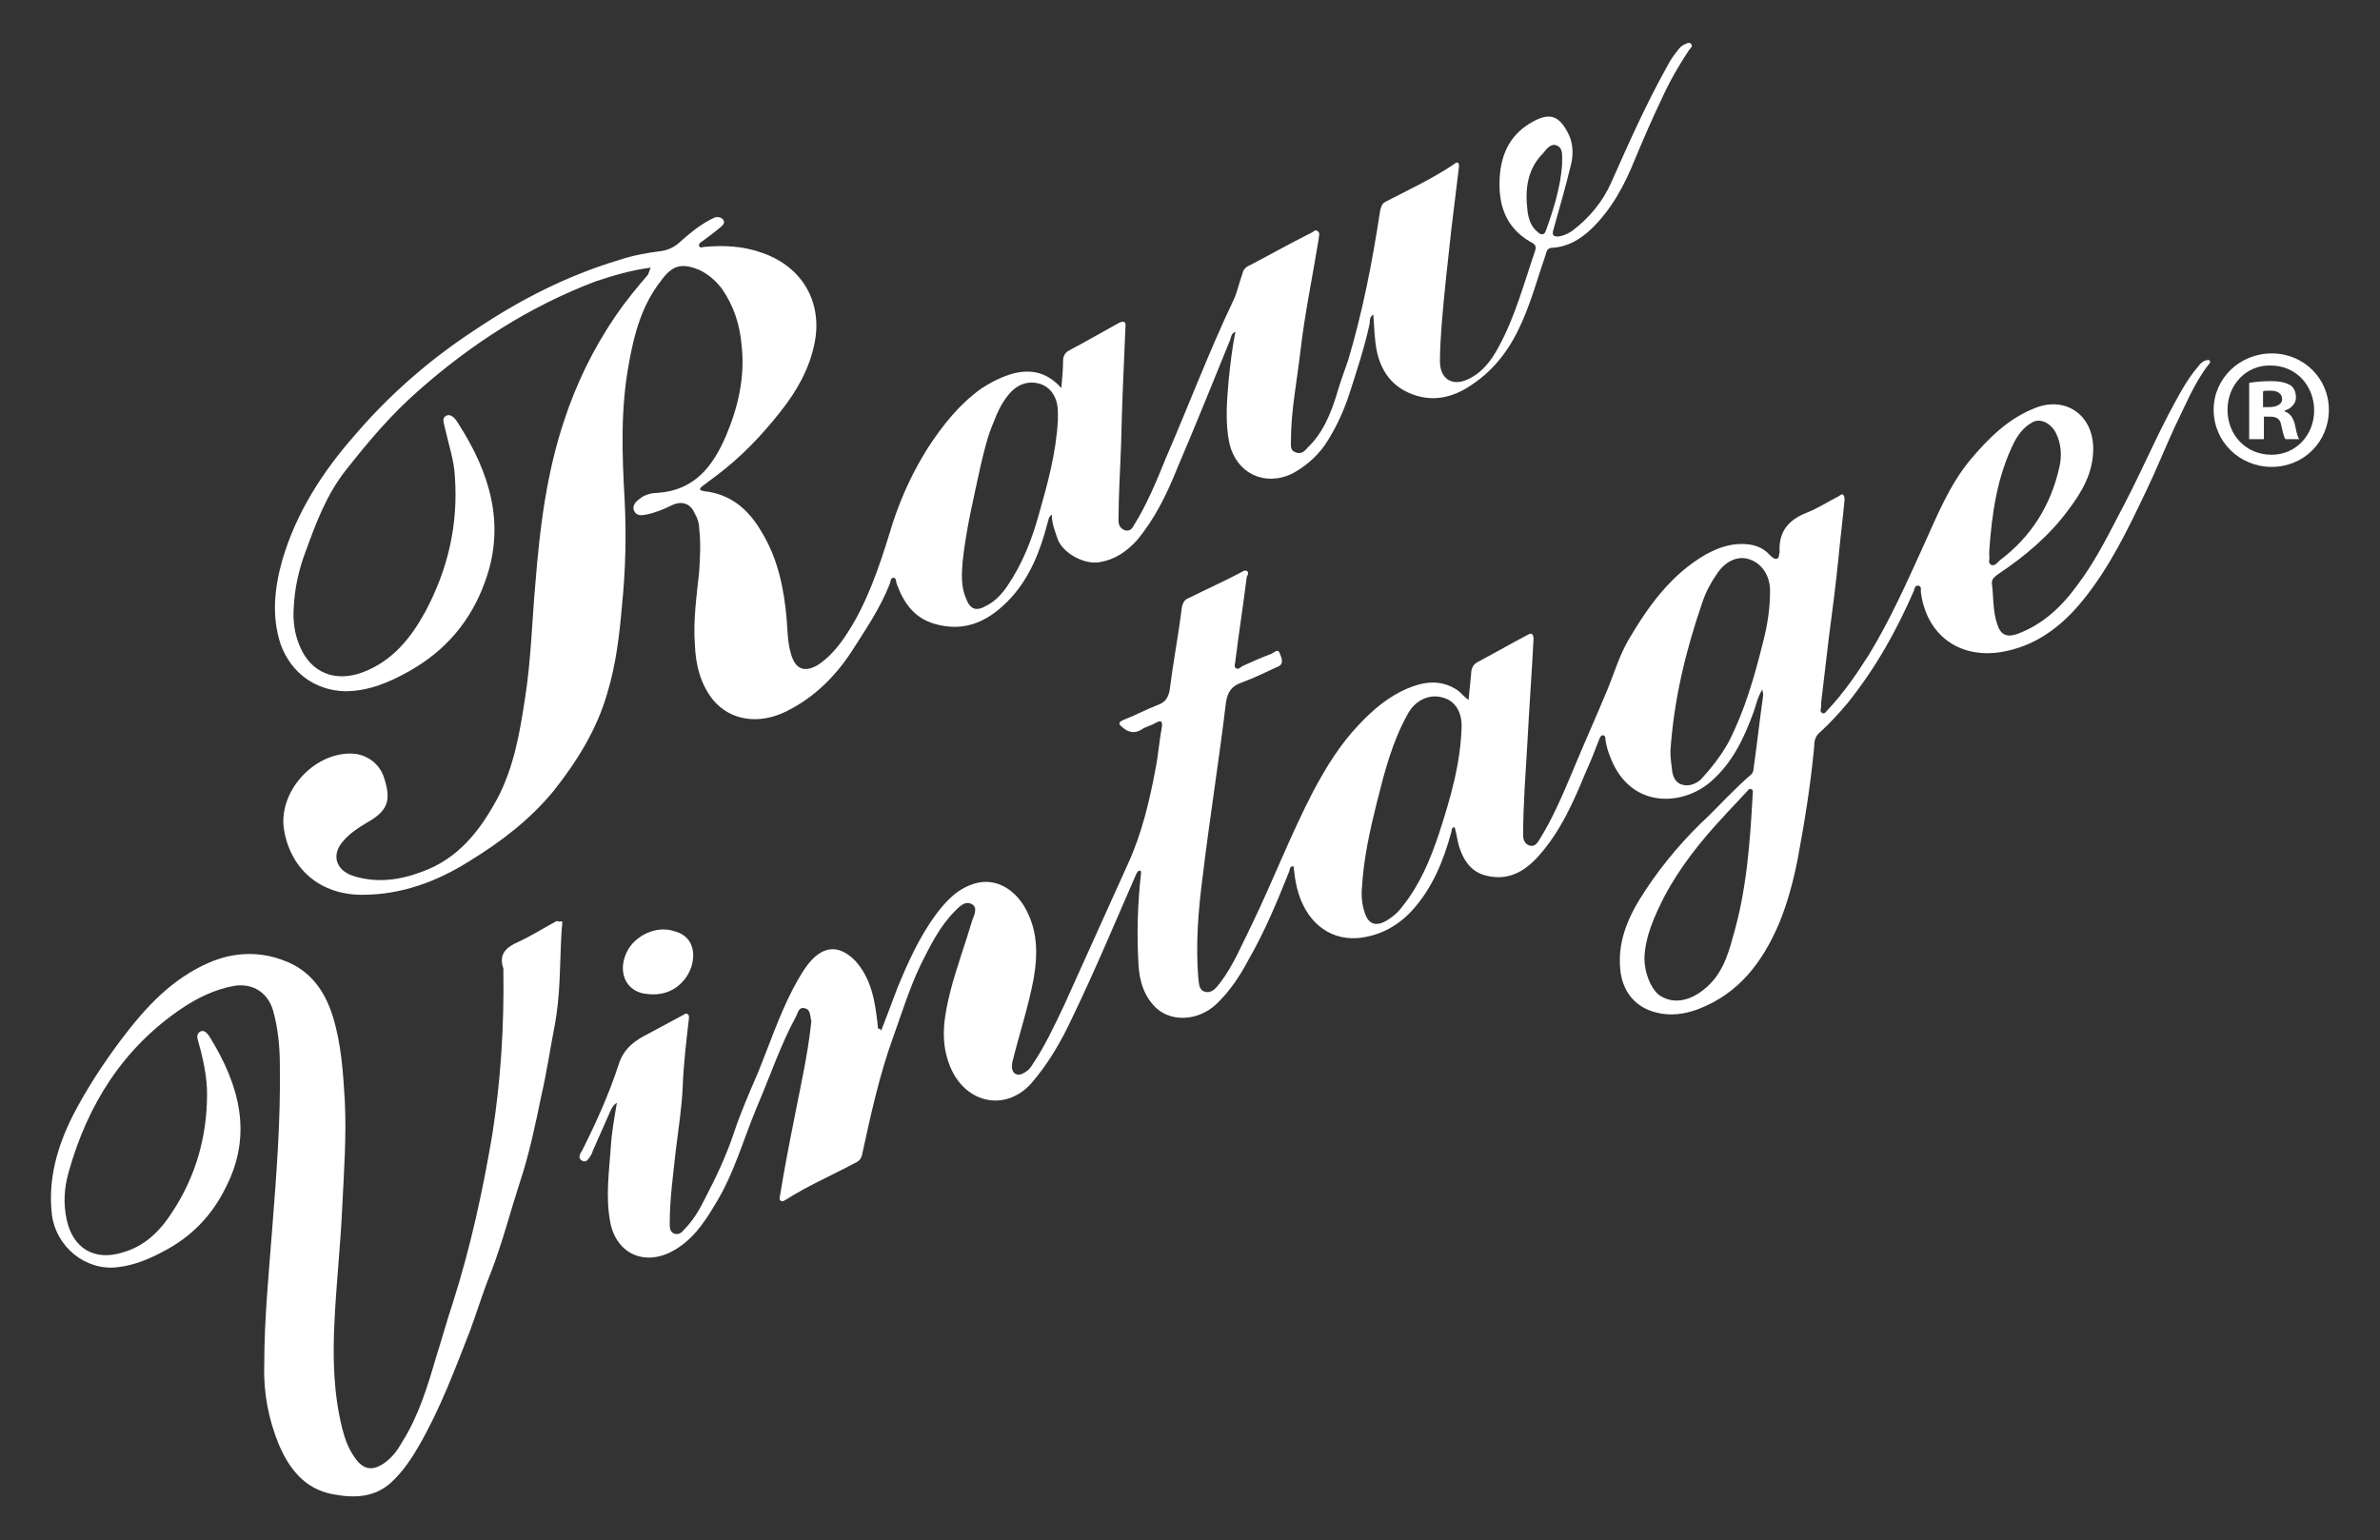 <?xml version="1.0" encoding="utf-8"?>
<!-- Generator: Adobe Illustrator 23.0.6, SVG Export Plug-In . SVG Version: 6.00 Build 0)  -->
<svg version="1.1" id="Layer_1" xmlns="http://www.w3.org/2000/svg" xmlns:xlink="http://www.w3.org/1999/xlink" x="0px" y="0px"
	 viewBox="0 0 274.7 177.8" style="enable-background:new 0 0 274.7 177.8;" xml:space="preserve">
<rect x="0" y="0" width="274.7" height="177.8" fill="#333333" stroke="none"/>
<style type="text/css">
	.st0{fill:#FFFFFF;}
</style>
<title>logo</title>
<g>
	<path class="st0" d="M75.1,30.9c-2.3,0.3-4.3,0.9-6.4,1.6c-7.6,2.9-14.3,7.2-20.4,12.6c-3.2,2.8-5.8,5.9-8.4,9.2
		c-2.2,2.8-3.4,6-4.6,9.3c-0.8,2.1-1.3,4.3-1.4,6.6c-0.1,1.5,0.1,3,0.7,4.4c1.3,3.1,4.1,4.2,7.3,3c3.4-1.3,5.5-3.9,7.2-7
		c2.6-4.9,3.8-10,3.4-15.6c-0.1-1.9-0.7-3.6-1.1-5.4c-0.1-0.6-0.5-1.3,0.1-1.6c0.6-0.3,1.1,0.4,1.4,0.9c3.6,5.6,5.5,11.6,3.1,18.2
		c-1.6,4.5-4.5,8-8.8,10.4c-2.3,1.3-4.7,2.3-7.4,2.3c-3.4-0.1-6.2-2.1-7.4-5.4c-1.1-3.3-0.7-6.6,0.2-9.8c1.6-5.4,4.6-10.1,8.3-14.3
		c4-4.7,8.7-8.8,13.9-12.2c5.2-3.5,10.7-6.3,16.7-8.1c1.5-0.5,3.1-0.8,4.7-1c0.8-0.1,1.5-0.4,2.1-0.9c1.1-1,2.3-2,3.6-2.7
		c0.2-0.1,0.4-0.2,0.6-0.3c0.4-0.1,0.8,0,1,0.3c0.2,0.4-0.1,0.6-0.3,0.8c-0.7,0.6-1.4,1.1-2.2,1.7c-0.2,0.1-0.4,0.3-0.3,0.5
		c0.1,0.3,0.4,0.1,0.6,0.1c2.3-0.2,4.5-0.1,6.7,0.7c4.6,1.6,7,5.7,6,10.5c-0.6,2.9-2,5.4-3.9,7.8c-2.2,2.8-4.6,5.3-7.4,7.4
		c-0.5,0.4-1.1,0.8-1.6,1.2c-0.1,0.1-0.3,0.2-0.3,0.4c0.1,0.2,0.3,0.1,0.4,0.2c3.1,0.3,5.2,2.1,6.7,4.7c1.9,3.1,2.6,6.6,2.9,10.1
		c0.1,1.3,0.1,2.7,0.5,4c0.5,1.8,1.6,2.2,3.2,1.2c1.9-1.3,3.1-3.2,4.2-5.1c2-3.6,3.2-7.5,4.4-11.4c1-3,2.3-5.8,4-8.5
		c1.7-2.6,3.6-5,6.1-6.8c1.2-0.8,2.4-1.4,3.8-1.8c2.1-0.5,3.9-0.1,5.5,1.7c0.1-1.2,0.2-2.1,0.2-3.1c0-0.6,0.2-1,0.8-1.3
		c1.9-1,3.8-2.1,5.6-3.1c0.6-0.3,0.9-0.2,0.8,0.5c-0.2,4.5-0.4,8.9-0.5,13.4c-0.1,3-0.3,5.9-0.3,8.9c0,0.5,0.2,0.9,0.7,1.1
		c0.6,0.2,0.9-0.2,1.1-0.6c1.5-2.4,2.6-5.1,3.7-7.8c2.6-6,4.9-12.1,7.7-18c0.5-1,0.7-2.1,1.1-3.2c0.1-0.5,0.4-0.8,0.9-1
		c2.3-1.2,4.6-2.5,7-3.7c0.3-0.1,0.5-0.5,0.8-0.2c0.3,0.2,0.1,0.6,0.1,0.9c-0.7,4.3-1.6,8.6-2.1,12.9c-0.4,3.5-1.1,6.9-1.1,10.4
		c0,0.5-0.1,1.1,0.5,1.3c0.6,0.3,1.1-0.1,1.4-0.5c1.7-1.6,2.6-3.7,3.3-5.9c0.4-1.4,0.9-2.8,1.4-4.2c1.7-5.7,2.8-11.4,3.7-17.3
		c0.1-0.4,0.2-0.8,0.6-1c2.7-1.4,5.5-2.7,8-4.4c0.1-0.1,0.3-0.2,0.4-0.1c0.1,0.1,0.1,0.3,0.1,0.4c-0.3,2.5-0.6,4.9-0.9,7.4
		c-0.4,3.6-0.8,7.2-1.1,10.8c-0.1,1.4-0.2,2.9-0.2,4.3c0,2.1,1.5,3,3.4,2c1.6-0.8,2.6-2.2,3.4-3.7c1.9-3.5,2.9-7.3,4.2-11.1
		c0.2-0.6-0.2-0.8-0.6-1c-2.9-1.7-3.7-4.4-3.5-7.5c0.2-2.8,1.3-5,3.9-6.4c1.9-1,3-0.7,4.1,1.6c0.5,1.1,0.5,2.4,0.2,3.5
		c-0.6,2.5-1.3,4.9-2,7.4c-0.2,0.7,0,0.8,0.6,0.8c0.6-0.1,1-0.3,1.5-0.6c2-1.5,3.6-3.4,4.6-5.7c2-4.5,4-9,6.4-13.3
		c0.3-0.6,0.7-1.2,1.1-1.7c0.3-0.4,0.5-0.7,1-0.9c0.2-0.1,0.5-0.3,0.7,0c0.2,0.2,0,0.4-0.2,0.6c-1.2,1.8-2.3,3.7-3.2,5.7
		c-1.1,2.3-2.1,4.6-3.1,7c-1.2,3-2.7,5.8-5.1,8.1c-1.3,1.2-2.7,2-4.4,2.1c-0.6,0-0.7,0.4-0.8,0.8c-0.9,2.6-1.6,5.2-2.7,7.7
		c-1.3,3-3.1,5.5-5.8,7.3c-2.3,1.6-4.8,2.1-7.4,0.9c-2.6-1.2-3.6-3.6-3.8-6.3c-0.1-0.9-0.1-1.7-0.2-2.7c-0.4,0.3-0.4,0.6-0.4,1
		c-0.6,2.8-1.5,5.5-2.4,8.3c-0.7,2.1-1.6,4-2.8,5.8c-1,1.4-2.3,2.5-3.8,3.3c-3.2,1.5-6.4-0.1-7.2-3.5c-0.5-2.4-0.3-4.8-0.1-7.2
		c0.2-1.9,0.4-3.8,0.8-5.7c-0.5,0.2-0.5,0.6-0.6,0.9c-2,4.9-4,9.9-6.1,14.8c-1.2,3-2.6,5.9-4.7,8.4c-1.2,1.3-2.5,2.2-4.3,2.5
		c-1.6,0.3-4.1-0.9-4.8-2.6c-0.3-0.9-0.7-1.8-0.7-2.9c-0.4,0.3-0.4,0.7-0.5,1c-0.8,3.1-2,6.2-4.2,8.6c-2.4,2.6-5.2,4.1-8.9,3
		c-2.3-0.7-3.5-2.4-4.3-4.6c-0.1-0.2,0-0.7-0.4-0.7c-0.3,0-0.3,0.4-0.4,0.7c-1.1,2.8-2.8,5.3-4.4,7.8c-1.9,2.9-4.3,5.3-7.5,6.9
		c-3.2,1.6-6.5,1.1-8.5-1.3c-1.5-1.9-2-4.1-2.1-6.4c-0.2-2.8,0.2-5.6,0.5-8.4c0.1-1.7,0.2-3.3,0-5c0-0.6-0.2-1.2-0.5-1.7
		c-0.5-1.2-1.5-1.5-2.6-1c-1,0.5-2,0.9-3,1.1c-0.5,0.1-1.1,0.2-1.4-0.4c-0.3-0.6,0.2-1.1,0.6-1.4c0.6-0.5,1.4-0.7,2.1-0.7
		c4.3-0.3,6.4-3.1,7.9-6.6c1.4-3.3,2.2-6.8,1.8-10.4c-0.2-2.4-0.9-4.6-2.3-6.6c-0.7-0.9-1.5-1.6-2.5-2.1c-2.1-0.9-3.2-0.6-4.5,1.2
		c-2.2,2.8-3.1,6.1-3.7,9.5c-1,5.3-0.8,10.6-0.5,15.9c0.2,4,0.1,8-0.3,12c-0.3,3.5-0.7,6.9-1.7,10.2c-1.2,4.2-3.5,7.9-6.2,11.3
		c-2.7,3.3-6.1,5.9-9.7,8.1c-3.8,2.4-7.9,3.9-12.4,3.9c-4.8,0-8.2-2.9-9-7.4c-0.8-4.4,3.4-9.1,7.9-8.9c1.7,0.1,3.1,1.2,3.6,2.7
		c0.9,2.7,0.5,3.9-2,5.3c-1,0.6-1.9,1.2-2.6,2c-1.5,1.6-1,3.4,1,4.1c2.8,0.9,5.5,0.5,8.1-0.5c4.1-1.5,6.6-4.7,8.6-8.4
		c1.9-3.6,2.6-7.6,3.2-11.6c0.7-4.4,0.8-8.9,1.2-13.3c0.5-6.4,1.3-12.7,3.3-18.7c1.4-4.3,3.4-8.4,6-12.2c1.1-1.6,2.4-3.2,3.7-4.7
		C75,31.2,75,31.1,75.1,30.9 M122.1,48.5c0-0.3,0-0.6,0-0.9c0-1.7-0.8-2.9-2.1-3.3c-1.4-0.4-2.7,0.1-3.7,1.4c-0.7,0.9-1.2,1.9-1.6,3
		c-0.7,1.6-1.1,3.3-1.5,5c-0.8,3.7-1.7,7.4-2.1,11.2c-0.1,1.4-0.2,2.8,0.4,4.2c0.5,1.3,1.2,1.5,2.4,0.8c1-0.5,1.8-1.4,2.4-2.3
		c1.7-2.5,2.8-5.3,3.6-8.2C120.9,55.9,121.9,52.3,122.1,48.5 M180.3,19v-0.4c0-0.7,0.1-1.5-0.6-1.8c-0.7-0.3-1.2,0.4-1.6,0.9
		c-1.8,1.8-2.1,4.1-1.8,6.6c0.1,0.9,0.4,1.9,1.2,2.5c0.3,0.3,0.7,0.4,0.9-0.1C179.3,24.2,180.1,21.7,180.3,19"/>
	<path class="st0" d="M101.7,119c0.7-1.8,1.3-3.4,1.9-5c1.2-2.9,2.5-5.8,4.4-8.4c1.2-1.6,2.5-3,4.5-3.6c2-0.6,4.2,0.2,5.7,2.6
		c1.6,2.7,1.6,5.5,1.1,8.4c-0.6,3.2-1.6,6.2-2.4,9.4c-0.1,0.3-0.1,0.6-0.1,0.9c0.1,0.6,0.5,0.9,1.1,0.7c0.5-0.2,0.9-0.5,1.2-1
		c1.5-2.2,2.6-4.6,3.7-6.9c2.5-5.5,4.9-10.9,7.4-16.4c1.6-3.5,2.5-7.3,3.2-11.1c0.3-1.5,0.4-3.1,0.7-4.6c0.1-0.8-0.1-0.9-0.8-0.5
		c-0.5,0.3-1.1,0.4-1.5,0.7c-0.8,0.5-1.5,0.4-2.2-0.2c-0.5-0.4-0.6-0.6,0.1-0.9c1.3-0.5,2.6-1.2,3.9-1.7c0.8-0.3,1.2-0.7,1.4-1.7
		c0.4-3.2,1-6.3,1.4-9.5c0.1-0.6,0.3-1,0.9-1.2c2-1,4-1.9,5.9-2.9c0.2-0.1,0.4-0.3,0.7-0.2c0.3,0.2,0.1,0.5,0,0.7
		c-0.4,3.2-0.9,6.4-1.3,9.6c0,0.3-0.2,0.7,0,0.9c0.3,0.3,0.6-0.1,0.8-0.2c1.1-0.5,2.2-1,3.3-1.4c0.3-0.1,0.8-0.7,1-0.1
		c0.2,0.5,0.6,1.3-0.3,1.6c-1.3,0.6-2.7,1.3-4.1,1.8c-1.1,0.4-1.6,1-1.8,2.3c-0.8,6.7-1.9,13.5-2.7,20.2c-0.5,3.8-0.8,7.7-0.5,11.5
		c0.1,0.6,0,1.5,0.8,1.7c0.8,0.2,1.3-0.5,1.7-1c1.6-2.1,2.6-4.6,3.8-7c2.4-5,4.4-10.2,7-15.2c1.5-2.8,3.1-5.4,5.3-7.7
		c1.6-1.7,3.4-3.2,5.5-4.1c1.9-0.8,3.8-1.1,5.7,0.1c0.5,0.3,0.8,0.8,1.4,1.2c0.1-1.1,0.2-2,0.3-3c0-0.6,0.2-1.1,0.8-1.4
		c1.9-1,3.8-2.1,5.7-3.1c0.5-0.3,0.7-0.1,0.7,0.5c-0.2,3.9-0.5,7.9-0.7,11.8c-0.2,3.6-0.5,7.2-0.5,10.8c0,0.6,0.2,1,0.7,1.2
		c0.6,0.2,0.9-0.2,1.2-0.7c1.5-2.4,2.6-5,3.7-7.6c1.4-3.4,2.9-6.7,4.3-10.1c0.7-1.8,1.3-3.7,2.3-5.4c2.3-3.9,4.9-7.5,8.9-9.8
		c1.3-0.7,2.6-1.2,4.1-1.2c1.3,0,2.4,0.3,3.3,1.3c0.2,0.2,0.5,0.5,0.8,0.4c0.3-0.1,0.2-0.5,0.3-0.7c0-0.1,0-0.1,0-0.2
		c-0.1-2.3,1.1-3.6,3.1-4.4c1.3-0.5,2.5-1.3,3.7-1.9c0.2-0.1,0.4-0.4,0.6-0.1c0.1,0.1,0.1,0.4,0.1,0.5c-0.2,2.2-0.5,4.5-0.7,6.7
		c-0.3,3-0.7,6.1-1.1,9.1c-0.3,2.5-0.6,5.1-0.9,7.6c0,0.1,0,0.3,0,0.4c0,0.3-0.2,0.6,0.1,0.8c0.3,0.2,0.5-0.2,0.7-0.4
		c1.8-1.9,3.3-4.1,4.7-6.3c2.5-4.1,4.4-8.4,6.4-12.8c1.5-3.3,2.9-6.8,5.3-9.7c2.1-2.5,4.4-4.8,7.5-6c3.5-1.4,6.7,0.8,6.7,4.7
		c0,2.8-1.3,5-2.9,7.1c-2.2,3-5.1,5.4-8.1,7.4c-0.4,0.3-0.7,0.5-0.7,1c0.2,1.6,0.1,3.2,0.6,4.7c0.4,1.3,1.1,1.6,2.3,1.2
		c3-1.1,5.2-3.2,7-5.7c2.2-2.9,3.7-6.1,5.4-9.3c2.4-4.6,4.3-9.3,7-13.8c0.5-0.8,1-1.5,1.6-2.2c0.2-0.3,0.5-0.5,0.8-0.6
		c0.1,0,0.4-0.1,0.4,0c0.2,0.2,0,0.4-0.1,0.5c-1.7,2.2-2.7,4.8-3.9,7.2c-1.1,2.4-2.1,4.9-3.3,7.4c-2.1,4.4-4.2,8.8-7.3,12.6
		c-2.5,3.1-5.6,5.4-9.6,6c-4.8,0.7-8.5-2.1-9.1-7c0-0.3,0.1-0.6-0.3-0.7c-0.4,0-0.4,0.3-0.5,0.6c-2,4.6-4.4,8.9-7.6,12.9
		c-1,1.2-2,2.3-3.2,3.4c-0.5,0.4-0.7,0.9-0.7,1.6c-0.4,4.4-1.1,8.7-1.9,13c-0.5,2.6-1.2,5.2-2.2,7.6c-1.9,4.4-4.6,8-9.3,9.8
		c-1.6,0.6-3.2,0.8-4.8,0.4c-2.5-0.6-4-2.5-4.2-5.1c-0.3-3.4,1.1-6.3,2.9-9c2.1-3.2,4.6-6.1,7.4-8.7c1.5-1.5,3-3.1,4.6-4.5
		c0.3-0.2,0.5-0.5,0.5-0.9c0.4-2.8,0.7-5.6,1.1-8.4c0-0.2,0-0.3-0.1-0.7c-0.6,1-0.7,1.8-1,2.6c-1.1,3-2.4,5.8-4.9,8
		c-3.3,2.9-9.3,3.2-11.6-2.7c-0.3-0.7-0.5-1.4-0.6-2.1c0-0.2,0-0.4-0.2-0.5c-0.3-0.1-0.4,0.2-0.5,0.4c-0.5,1.3-1,2.6-1.6,3.9
		c-1.4,3.4-2.9,6.8-5.4,9.6c-1.6,1.8-3.5,2.9-6,2.3c-1.8-0.4-2.7-1.8-3.2-3.4c-0.2-0.7-0.3-1.5-0.5-2.2c-0.4,0-0.3,0.3-0.4,0.6
		c-0.9,3.3-2.2,6.5-4.6,9.1c-1.7,1.8-3.8,2.9-6.3,3.1c-3.4,0.2-6-2.1-6.9-5.8c-0.2-0.8-0.3-1.6-0.4-2.5c-0.5,0-0.4,0.4-0.5,0.6
		c-1.4,3.5-2.8,6.9-4.7,10.2c-1,1.9-2.2,3.7-3.8,5.2c-2,1.8-4.9,2-6.7,0.5c-1.5-1.3-2.1-3.2-2.2-5.2c-0.2-3.5-0.1-7,0.3-10.5
		c0-0.1,0-0.2-0.1-0.3c-0.3,0-0.4,0.3-0.5,0.5c-2.4,5.5-4.7,11-7.3,16.4c-1.3,2.8-2.8,5.4-4.8,7.7c-3.1,3.4-7.9,2.2-9.5-2.4
		c-1-2.8-0.5-5.5,0.2-8.3c0.7-2.7,1.7-5.4,2.5-8.1c0.2-0.6,0.7-1.5,0-1.9c-0.8-0.5-1.5,0.3-2,0.8c-1.7,1.7-2.8,3.9-3.9,6.1
		c-1.3,2.7-2.2,5.6-3.2,8.4c-1.6,4.4-2.6,9-3.6,13.6c-0.1,0.5-0.4,0.8-0.9,1c-2.6,1.4-5.4,2.6-7.9,4.2c-0.2,0.1-0.4,0.3-0.6,0.1
		c-0.2-0.1-0.1-0.3-0.1-0.4c0.5-3.1,1.1-6.2,1.7-9.2c0.7-3.6,1.5-7.1,1.9-10.7c0-0.2,0.1-0.4,0-0.6c-0.1-0.5-0.1-1.2-0.7-1.3
		c-0.7-0.2-0.8,0.5-1,0.9c-1.8,3.3-3,6.9-4.5,10.4c-1.6,3.8-2.7,7.9-4.9,11.4c-1.3,2.2-2.7,4.2-5,5.4c-3.3,1.7-6.5,0.1-7.1-3.6
		c-0.5-2.8-0.1-5.7,0.1-8.5c0.1-1.7,0.4-3.3,0.7-5.1c-0.6,0.4-0.7,0.9-0.9,1.3c-0.6,1.4-1.3,2.9-1.9,4.3c0,0.1-0.1,0.2-0.1,0.3
		c-0.3,0.4-0.5,1.1-1.1,0.8c-0.6-0.3-0.2-0.9,0-1.2c1.6-3.2,3.1-6.5,4.2-9.9c0.6-1.9,1.9-2.8,3.5-3.6c1.3-0.7,2.6-1.4,3.9-2.1
		c0.2-0.1,0.4-0.3,0.6-0.1c0.2,0.2,0.1,0.4,0.1,0.6c-0.3,2.6-0.6,5.1-0.7,7.7c-0.1,2.5-0.5,4.9-0.8,7.4c-0.3,2.8-0.7,5.6-0.7,8.4
		c0,0.5,0,1,0.5,1.2c0.5,0.2,0.9-0.1,1.2-0.5c1-1,1.7-2.2,2.3-3.4c1.3-2.5,2.5-5,3.4-7.7c0.8-2.4,1.8-4.7,2.8-7
		c1.3-3.2,2.4-6.5,4-9.6c0.7-1.3,1.4-2.6,2.4-3.6c1.6-1.5,3.2-1.3,4.8,0.3c1.9,2.1,2.3,4.7,2.6,7.4c0,0.2,0,0.3,0.1,0.5
		C101.6,118.7,101.6,118.8,101.7,119 M192.8,86.7c0,0.8,0.1,1.5,0.2,2.3c0.1,0.7,0.4,1.4,1.2,1.6c0.8,0.2,1.5-0.1,2.1-0.6
		c1.2-1.3,2.3-2.7,3.2-4.3c1.9-3.7,3-7.6,4-11.6c0.5-1.9,0.8-3.9,0.8-5.9c0-1.7-0.9-3.1-2.3-3.6c-1.3-0.5-2.8,0.1-3.8,1.6
		c-0.7,1-1.3,2.1-1.7,3.3C194.6,75,193.2,80.7,192.8,86.7 M189.8,110.6c0,1.7,0.7,3.4,1.6,4.2c1.6,1.2,3.6,0.8,5.3-0.6
		c1.9-1.5,2.7-3.7,3.3-6c1.6-5.4,2-11,2.3-16.6c0-0.2,0.1-0.4-0.2-0.5c-0.2-0.1-0.3,0.1-0.5,0.3c-0.9,1-1.8,1.9-2.7,2.9
		c-2.6,2.8-5,5.8-6.8,9.2C191,105.7,189.9,108,189.8,110.6 M157.2,102.4c-0.1,1,0,2,0.3,2.9c0.4,1.4,1.3,1.7,2.5,1
		c0.7-0.4,1.4-1,1.9-1.7c2-2.5,3.2-5.4,4.2-8.4c1.3-4,2.5-8.1,2.6-12.4c0-1.8-0.9-3-2.3-3.3c-1.5-0.4-3.1,0.4-3.9,1.9
		c-1.8,3.2-2.7,6.7-3.6,10.3C158.1,95.9,157.4,99.1,157.2,102.4 M229.6,63.6c0,0.2,0,0.3,0,0.5c0.1,0.4-0.2,0.9,0.2,1.1
		c0.4,0.2,0.7-0.2,1-0.5c3.6-2.7,5.9-6.3,6.9-10.8c0.3-1.3,0.2-2.7-0.4-3.9c-0.6-1.2-1.9-1.8-2.8-1.2c-0.9,0.5-1.5,1.3-2,2.2
		C230.5,55,229.9,59.3,229.6,63.6"/>
	<path class="st0" d="M64.9,106.4c0,0.5-0.1,1-0.1,1.4c-0.2,3.6-0.1,7.1-0.8,10.7c-0.5,2.6-0.9,5.3-1.5,7.9
		c-0.7,3.4-1.4,6.8-2.5,10.1c-1.1,3.4-2,6.9-3.3,10.3c-0.9,2.2-1.6,4.5-2.4,6.7c-1.8,4.6-3.5,9.2-6,13.5c-0.8,1.4-1.7,2.7-2.8,3.8
		c-2,2.1-4.5,2.2-7.1,1.7c-3.2-0.6-5-2.9-6.2-5.7c-1.2-2.9-1.8-6-1.7-9.2c0-5.2,0.5-10.3,0.9-15.5c0.5-6.4,1-12.7,0.9-19.1
		c0-2.1-0.2-4.3-0.8-6.4c-0.6-2-2.3-3.1-4.4-2.8c-2.3,0.4-4.3,1.4-6.1,2.6c-6.8,4.6-10.9,11.1-13.1,19c-0.5,1.8-0.6,3.6-0.2,5.4
		c0.7,3.3,3.2,4.8,6.4,3.8c2.6-0.7,4.4-2.5,5.8-4.7c2.7-4.1,4-8.7,4-13.6c0-1.6-0.3-3.3-0.7-4.9c-0.1-0.4-0.2-0.7-0.3-1.1
		c-0.1-0.4-0.3-0.9,0.2-1.2c0.5-0.3,0.9,0.3,1.1,0.6c3.4,5.5,5,11.2,1.9,17.3c-1.6,3.3-4,5.8-7.3,7.5c-1.7,0.9-3.4,1.6-5.3,1.8
		c-3.7,0.4-7-2.4-7.5-6c-0.5-4.1,0.6-7.9,2.4-11.5c1.6-3.1,3.5-6,5.6-8.8c2.8-3.7,5.8-7,10.2-8.9c2.8-1.2,5.8-1.3,8.6-0.2
		c3,1.1,4.7,3.5,5.6,6.4c1,3.2,1.2,6.5,1.4,9.8c0.2,4.1-0.1,8.2-0.3,12.3c-0.2,4.4-0.7,8.9-0.9,13.3c-0.2,4.1-0.1,8.2,0.9,12.2
		c0.3,1.2,0.7,2.3,1.4,3.3c1,1.5,2.1,1.7,3.6,0.6c0.8-0.6,1.4-1.4,1.9-2.3c1.9-3,2.9-6.3,3.9-9.7c0.7-2.2,1.3-4.4,2-6.5
		c2-6.3,3.4-12.7,4.5-19.2c1-6.3,1.4-12.7,1.3-19.1c0-0.1,0-0.1,0-0.2c-0.6-1.7,0.4-2.5,1.8-3.1c1.5-0.7,2.9-1.6,4.4-2.4
		C64.4,106.5,64.6,106.3,64.9,106.4"/>
	<path class="st0" d="M77.8,107.5c2.9,0.7,2.6,4,1.1,5.7c-1.2,1.4-2.8,1.8-4.6,1.5c-2.1-0.4-3-2.5-2-4.7
		C73.2,108,75.8,106.8,77.8,107.5"/>
	<g>
		<path class="st0" d="M268.8,47.3c0,3.7-2.9,6.6-6.6,6.6c-3.7,0-6.7-2.9-6.7-6.6c0-3.6,3-6.5,6.7-6.5
			C265.9,40.8,268.8,43.7,268.8,47.3z M257.1,47.3c0,2.9,2.1,5.2,5.1,5.2c2.8,0,4.9-2.3,4.9-5.1c0-2.9-2.1-5.2-5-5.2
			C259.3,42.1,257.1,44.4,257.1,47.3z M261.1,50.7h-1.5v-6.5c0.6-0.1,1.4-0.2,2.5-0.2c1.2,0,1.8,0.2,2.3,0.5
			c0.4,0.3,0.6,0.8,0.6,1.4c0,0.7-0.6,1.3-1.3,1.5v0.1c0.6,0.2,1,0.7,1.2,1.6c0.2,1,0.3,1.4,0.5,1.6h-1.6c-0.2-0.2-0.3-0.8-0.5-1.6
			c-0.1-0.7-0.5-1-1.3-1h-0.7V50.7z M261.2,47h0.7c0.8,0,1.5-0.3,1.5-0.9c0-0.6-0.4-1-1.4-1c-0.4,0-0.7,0-0.8,0.1V47z"/>
	</g>
</g>
</svg>
